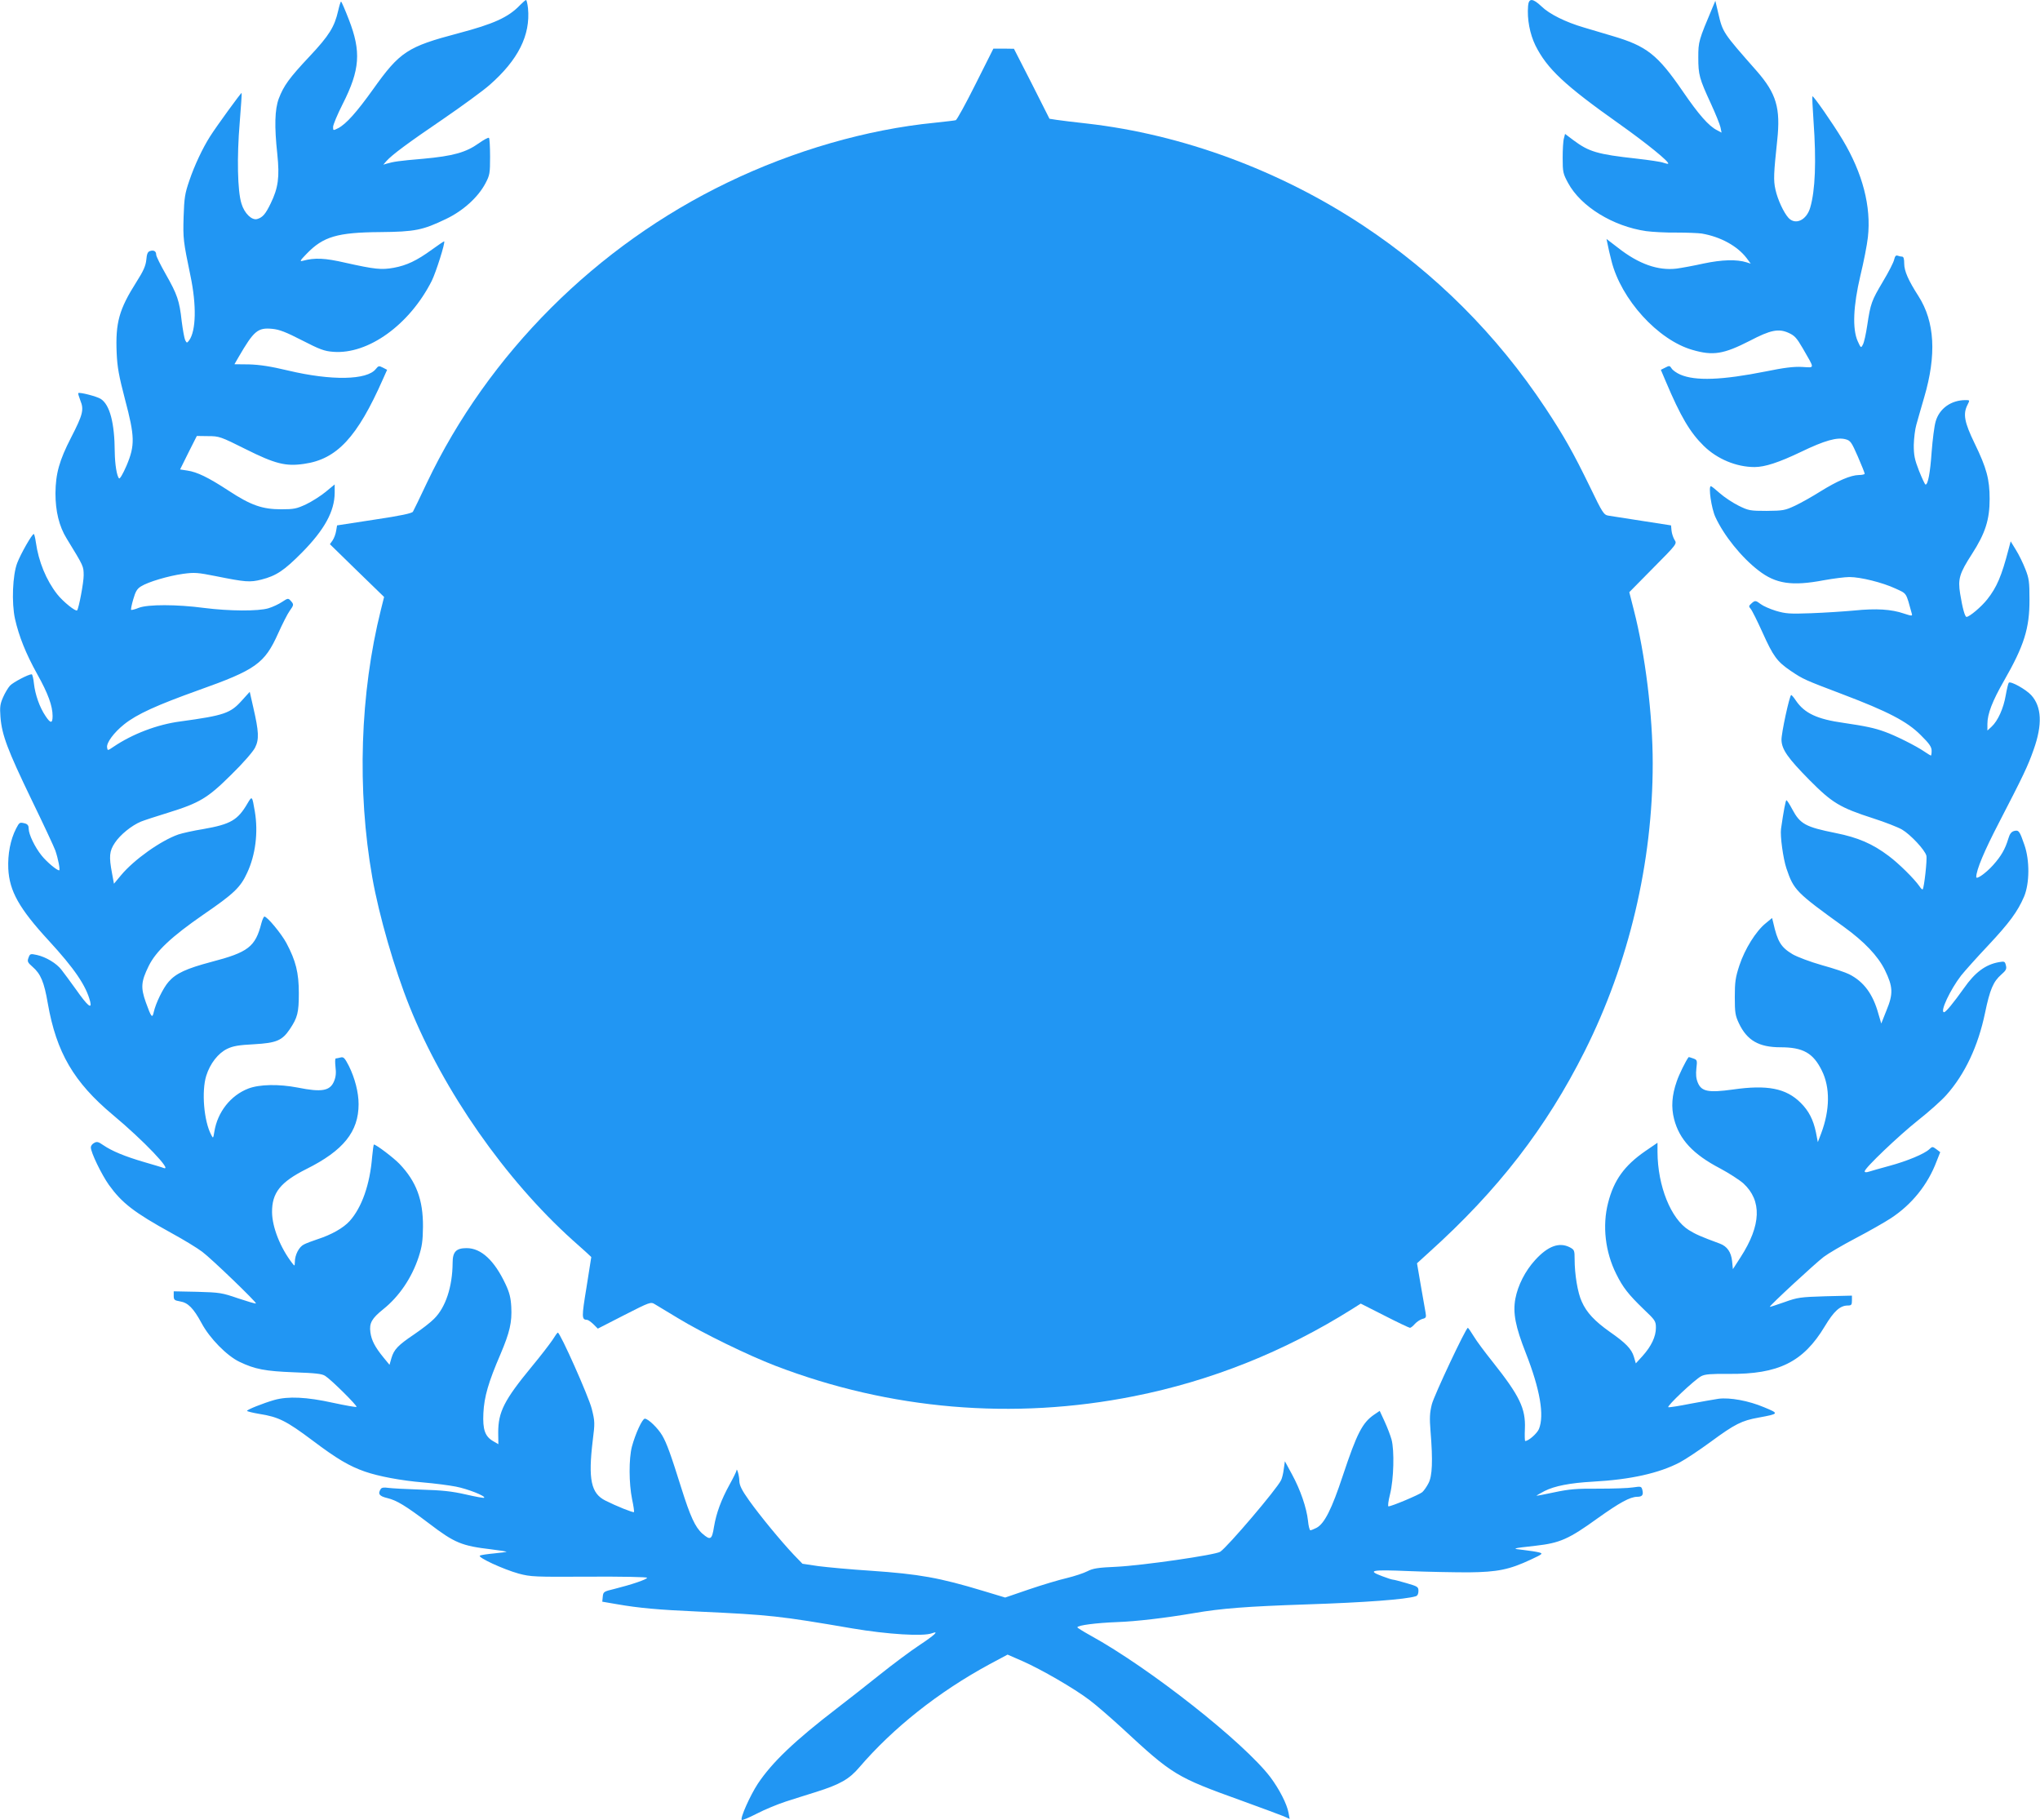 <?xml version="1.0" standalone="no"?>
<!DOCTYPE svg PUBLIC "-//W3C//DTD SVG 20010904//EN"
 "http://www.w3.org/TR/2001/REC-SVG-20010904/DTD/svg10.dtd">
<svg version="1.0" xmlns="http://www.w3.org/2000/svg"
 width="1280pt" height="1142pt" viewBox="0 0 1280 1142"
 preserveAspectRatio="xMidYMid meet">
<g transform="translate(0,1142) scale(0.1,-0.1)"
fill="#2196f3" stroke="none">
<path d="M3264 11389 c-74 -78 -166 -119 -389 -178 -318 -84 -366 -115 -534
-351 -103 -144 -169 -218 -219 -244 -32 -16 -32 -16 -32 8 0 13 27 78 60 143
109 215 117 329 39 530 -24 62 -46 113 -49 113 -3 0 -11 -26 -18 -57 -23 -101
-56 -155 -178 -285 -130 -138 -164 -186 -195 -267 -25 -68 -28 -173 -9 -348
15 -144 6 -212 -42 -310 -32 -66 -50 -87 -84 -97 -34 -10 -81 36 -99 97 -25
79 -29 293 -11 507 8 101 14 186 12 187 -3 3 -159 -211 -198 -273 -46 -72 -98
-182 -130 -277 -28 -81 -32 -108 -36 -227 -4 -138 -2 -153 43 -370 39 -185 35
-345 -8 -405 -14 -18 -15 -18 -25 1 -5 10 -15 64 -22 119 -14 129 -28 168
-100 295 -33 58 -60 112 -60 122 0 22 -15 31 -39 23 -14 -4 -20 -18 -23 -55
-4 -38 -18 -70 -62 -139 -109 -172 -132 -255 -124 -445 4 -91 14 -144 52 -290
62 -234 64 -289 10 -417 -23 -53 -42 -85 -47 -80 -14 14 -26 88 -27 166 -1
182 -31 295 -87 332 -24 16 -133 44 -142 37 -2 -2 4 -22 13 -46 24 -58 16 -89
-58 -233 -74 -144 -97 -226 -98 -350 0 -112 23 -207 70 -283 109 -178 106
-173 107 -231 0 -46 -30 -205 -41 -220 -8 -10 -88 54 -125 101 -69 88 -117
205 -134 326 -4 28 -10 52 -13 52 -11 0 -82 -124 -104 -182 -29 -75 -36 -249
-14 -350 25 -110 67 -216 139 -346 69 -123 97 -201 97 -264 0 -48 -13 -48 -45
1 -37 55 -64 133 -72 202 -3 32 -10 59 -14 59 -21 0 -116 -50 -136 -71 -12
-13 -32 -46 -44 -74 -18 -41 -21 -60 -16 -124 9 -112 44 -205 194 -516 75
-154 142 -298 150 -320 18 -52 32 -125 24 -125 -15 0 -78 53 -110 93 -42 52
-81 133 -81 168 0 19 -6 28 -22 33 -35 9 -36 8 -57 -32 -36 -70 -53 -161 -49
-252 7 -140 68 -249 253 -450 161 -175 236 -284 261 -384 12 -50 -17 -26 -88
75 -37 52 -79 108 -93 126 -31 40 -96 79 -153 92 -41 9 -44 8 -53 -17 -9 -23
-6 -30 25 -57 51 -44 73 -95 96 -230 54 -308 163 -494 408 -699 191 -159 380
-357 318 -333 -9 4 -64 20 -122 37 -120 35 -202 69 -256 106 -30 21 -40 24
-57 14 -12 -6 -21 -18 -21 -28 0 -32 67 -170 113 -235 82 -114 158 -173 392
-302 77 -42 164 -95 194 -118 59 -44 343 -318 337 -324 -2 -3 -52 12 -112 32
-102 35 -115 37 -256 41 l-148 3 0 -28 c0 -25 4 -29 39 -35 51 -8 85 -43 136
-137 50 -94 158 -204 237 -242 98 -47 162 -59 343 -66 135 -5 176 -9 196 -23
38 -24 203 -188 196 -194 -3 -3 -70 9 -149 26 -163 36 -281 42 -368 17 -69
-20 -170 -60 -170 -68 0 -3 35 -12 77 -19 121 -19 170 -44 333 -166 154 -116
230 -161 330 -196 87 -30 225 -56 366 -68 71 -6 163 -18 204 -26 73 -14 188
-59 178 -70 -3 -3 -56 7 -117 21 -88 20 -147 26 -279 30 -92 3 -184 8 -206 11
-27 4 -41 2 -47 -7 -20 -31 -9 -45 41 -57 59 -14 115 -48 263 -160 160 -122
204 -140 392 -162 49 -6 91 -13 93 -14 2 -2 -32 -7 -76 -11 -43 -4 -84 -10
-91 -14 -16 -11 147 -86 244 -113 76 -20 97 -21 443 -19 205 1 362 -2 362 -7
0 -10 -97 -43 -205 -70 -67 -16 -70 -18 -73 -49 l-3 -31 93 -16 c138 -24 260
-35 509 -46 453 -21 508 -27 969 -106 219 -37 444 -51 498 -30 48 18 16 -12
-81 -76 -56 -37 -167 -120 -247 -184 -80 -64 -201 -159 -270 -212 -263 -202
-405 -337 -495 -472 -48 -73 -112 -216 -101 -227 3 -4 45 14 94 39 48 25 130
59 182 76 52 17 139 44 193 61 148 47 206 80 268 153 213 248 496 473 817 647
l114 61 94 -41 c116 -51 324 -171 420 -244 40 -30 129 -107 200 -172 324 -300
340 -310 759 -461 121 -44 237 -87 259 -96 l38 -17 -7 38 c-10 56 -58 149
-114 224 -166 218 -756 684 -1129 889 -45 25 -82 48 -82 51 0 13 119 28 250
33 118 4 304 26 480 56 174 30 328 42 710 55 366 12 618 31 683 51 11 3 17 15
17 33 0 26 -5 29 -74 49 -41 12 -79 22 -85 22 -6 0 -35 9 -66 21 -100 37 -73
43 163 33 119 -5 289 -8 377 -8 182 2 255 17 390 80 75 35 78 38 52 45 -15 4
-58 11 -95 15 -82 9 -78 10 74 27 152 17 208 42 388 172 139 99 203 134 248
135 32 0 41 11 33 43 -6 23 -9 23 -58 16 -29 -5 -126 -8 -217 -8 -138 1 -184
-3 -278 -23 -61 -13 -112 -23 -112 -21 0 1 23 14 51 29 63 32 161 51 304 59
237 13 415 53 545 121 36 19 123 77 194 129 151 111 194 133 301 152 129 24
130 25 33 65 -97 41 -214 62 -285 53 -27 -4 -106 -18 -176 -31 -70 -14 -133
-24 -139 -22 -13 5 166 174 207 195 23 12 60 15 172 14 312 -3 468 74 603 299
57 95 96 130 144 130 22 0 26 4 26 31 l0 31 -167 -4 c-158 -5 -173 -7 -257
-37 -49 -17 -90 -31 -91 -29 -5 5 284 272 338 313 26 20 116 73 200 117 84 44
184 101 222 126 131 86 231 210 286 356 l23 58 -25 19 c-23 17 -25 17 -44 -1
-31 -29 -139 -74 -250 -104 -55 -15 -112 -31 -127 -36 -19 -6 -28 -5 -28 2 0
20 213 223 335 320 66 52 146 123 177 158 117 131 200 308 243 515 31 149 52
197 102 241 30 26 35 36 29 58 -6 25 -9 26 -44 20 -84 -15 -150 -64 -219 -163
-67 -94 -114 -151 -125 -151 -28 0 39 142 107 230 24 30 100 115 169 188 135
144 186 214 226 307 35 83 36 229 2 325 -30 87 -35 94 -64 87 -18 -5 -28 -18
-37 -49 -20 -66 -45 -109 -96 -166 -45 -50 -105 -92 -105 -74 0 44 50 163 143
342 151 292 181 354 217 457 56 157 51 269 -15 342 -33 36 -129 90 -141 78 -3
-3 -12 -39 -19 -79 -14 -82 -49 -160 -89 -197 l-26 -24 0 42 c0 62 31 143 104
270 126 220 161 329 160 511 0 111 -3 132 -26 190 -14 36 -40 90 -59 120 l-33
54 -13 -49 c-44 -169 -74 -239 -134 -315 -37 -47 -112 -110 -130 -110 -10 0
-25 53 -40 145 -15 93 -5 127 75 251 83 129 110 214 110 344 0 123 -19 194
-94 348 -65 134 -74 185 -45 242 15 30 15 30 -12 30 -91 0 -165 -53 -188 -135
-8 -27 -19 -113 -25 -191 -9 -131 -23 -204 -38 -204 -4 0 -22 39 -41 86 -28
72 -33 98 -33 162 1 43 8 100 16 127 7 28 30 104 49 171 79 268 67 476 -36
637 -63 98 -89 157 -89 203 0 30 -4 44 -13 44 -7 0 -20 3 -28 6 -11 4 -17 -3
-22 -24 -3 -17 -35 -79 -71 -139 -71 -120 -77 -135 -98 -274 -8 -54 -20 -108
-27 -120 -12 -24 -13 -23 -33 21 -34 77 -28 220 17 411 21 86 42 194 47 240
22 193 -33 403 -159 613 -60 100 -183 277 -189 272 -2 -2 1 -72 7 -156 18
-251 11 -435 -21 -543 -23 -78 -92 -111 -136 -64 -30 33 -68 114 -82 178 -13
58 -11 100 11 307 22 204 -5 295 -128 436 -214 243 -213 241 -242 364 l-18 77
-16 -38 c-89 -211 -91 -218 -91 -317 0 -109 6 -132 79 -290 29 -63 56 -130 60
-148 l7 -34 -30 16 c-51 26 -114 98 -212 241 -160 233 -227 286 -445 350 -49
15 -128 38 -175 52 -117 34 -219 85 -268 133 -55 52 -80 53 -84 3 -7 -83 11
-176 46 -248 73 -146 182 -249 527 -493 172 -122 316 -239 306 -249 -2 -2 -16
1 -30 6 -14 6 -90 17 -169 26 -246 27 -298 43 -395 115 l-53 40 -7 -27 c-5
-16 -8 -71 -8 -123 0 -89 2 -99 34 -158 80 -148 282 -272 490 -302 38 -5 123
-10 190 -9 66 0 137 -3 158 -6 118 -20 224 -78 282 -154 l26 -35 -25 8 c-63
20 -156 17 -270 -7 -63 -14 -140 -28 -170 -32 -116 -14 -237 28 -367 130 l-73
56 7 -33 c3 -18 14 -65 24 -104 60 -242 292 -497 508 -559 130 -38 196 -27
362 58 128 67 179 77 241 49 38 -17 51 -31 90 -98 76 -133 77 -120 -5 -116
-52 3 -115 -5 -227 -28 -276 -55 -442 -61 -537 -20 -23 10 -47 27 -54 38 -12
19 -15 19 -40 6 l-28 -14 31 -73 c93 -220 152 -320 239 -405 84 -82 204 -132
318 -132 65 0 153 29 291 95 149 72 228 94 281 79 30 -8 37 -19 76 -108 24
-55 43 -103 43 -108 0 -4 -17 -8 -37 -8 -51 -1 -133 -36 -241 -103 -49 -31
-120 -71 -158 -89 -64 -30 -76 -32 -179 -33 -105 0 -114 2 -177 33 -36 18 -89
53 -116 77 -28 25 -53 45 -57 45 -17 0 3 -139 28 -193 53 -116 164 -254 271
-336 108 -84 210 -99 410 -61 61 11 133 20 160 20 70 0 207 -34 289 -72 73
-34 65 -21 103 -159 4 -14 -1 -14 -50 2 -78 27 -174 33 -311 19 -66 -6 -188
-14 -271 -17 -136 -5 -159 -3 -221 15 -39 12 -81 31 -95 42 -32 24 -36 25 -60
3 -16 -14 -16 -18 -3 -33 8 -9 41 -75 74 -148 67 -149 91 -182 176 -240 80
-54 88 -57 325 -147 285 -108 407 -171 492 -257 54 -53 68 -74 68 -98 0 -16
-2 -30 -5 -30 -2 0 -21 12 -42 26 -51 35 -181 100 -246 123 -65 24 -123 36
-259 56 -165 23 -245 60 -299 139 -13 20 -27 36 -30 36 -10 0 -63 -243 -61
-283 2 -59 40 -113 174 -249 144 -145 191 -174 402 -242 75 -24 156 -56 180
-70 53 -31 144 -128 153 -164 6 -24 -14 -201 -23 -211 -3 -3 -12 6 -21 20 -33
47 -129 142 -192 189 -102 77 -193 116 -333 144 -189 38 -223 56 -273 150 -16
31 -33 56 -36 56 -5 0 -18 -68 -34 -180 -6 -45 13 -185 34 -248 46 -136 60
-150 361 -367 127 -92 212 -181 256 -269 52 -106 54 -150 11 -254 l-33 -83
-18 61 c-34 124 -92 202 -183 248 -21 11 -98 37 -171 57 -74 21 -156 52 -185
69 -73 44 -94 79 -121 199 l-7 28 -40 -33 c-61 -49 -131 -161 -165 -264 -25
-76 -29 -104 -29 -199 0 -98 3 -116 26 -165 51 -107 125 -150 261 -150 141 0
205 -36 259 -146 53 -106 51 -248 -4 -394 l-21 -55 -12 62 c-17 80 -45 134
-95 184 -92 92 -210 115 -426 84 -153 -21 -197 -13 -220 43 -11 26 -13 52 -9
90 6 50 5 53 -20 62 -15 6 -28 9 -29 8 -18 -24 -59 -107 -74 -151 -31 -88 -36
-163 -17 -237 33 -129 120 -222 289 -310 56 -30 121 -72 146 -94 117 -108 112
-262 -17 -462 l-49 -76 -5 51 c-6 56 -31 92 -76 109 -122 45 -153 59 -195 85
-113 70 -196 277 -197 490 l0 58 -76 -52 c-132 -91 -198 -183 -234 -325 -37
-144 -18 -308 51 -446 42 -85 77 -129 170 -219 75 -71 79 -77 79 -119 0 -55
-29 -116 -84 -177 l-42 -46 -12 41 c-15 50 -51 87 -153 158 -93 66 -144 120
-174 188 -26 55 -45 172 -45 266 0 56 -2 60 -30 75 -66 34 -137 9 -218 -80
-62 -68 -108 -158 -124 -243 -16 -89 0 -173 66 -341 89 -227 117 -390 82 -476
-12 -28 -65 -75 -86 -75 -3 0 -4 35 -2 78 5 126 -33 205 -202 418 -48 60 -102
132 -119 161 -18 29 -34 53 -37 53 -12 0 -211 -422 -226 -480 -13 -53 -15 -84
-8 -170 15 -185 11 -280 -13 -325 -11 -22 -29 -47 -39 -56 -19 -16 -192 -89
-212 -89 -5 0 -1 34 10 77 23 92 28 274 9 343 -7 25 -26 75 -43 112 l-31 67
-34 -23 c-75 -51 -109 -118 -197 -382 -70 -212 -116 -303 -166 -329 -16 -8
-33 -15 -38 -15 -5 0 -12 27 -15 60 -9 81 -47 193 -101 292 l-44 81 -7 -49
c-3 -27 -11 -59 -17 -70 -26 -55 -336 -419 -382 -449 -31 -20 -487 -86 -651
-94 -116 -5 -147 -10 -182 -28 -23 -12 -81 -31 -130 -43 -48 -11 -155 -43
-237 -71 l-149 -51 -136 41 c-278 84 -403 106 -706 127 -126 8 -275 22 -330
29 l-100 15 -55 57 c-81 86 -209 241 -279 339 -47 66 -61 95 -62 123 0 33 -17
90 -18 65 -1 -6 -19 -44 -42 -85 -54 -98 -84 -179 -99 -267 -13 -82 -22 -87
-73 -43 -45 40 -76 108 -132 286 -67 214 -92 282 -120 330 -27 46 -88 105
-109 105 -16 0 -59 -94 -81 -175 -20 -77 -19 -232 1 -330 9 -42 14 -78 12 -81
-5 -5 -114 39 -179 72 -91 45 -109 134 -80 376 14 111 14 120 -6 200 -19 76
-198 478 -213 478 -3 0 -18 -21 -34 -47 -17 -25 -75 -101 -130 -167 -173 -210
-210 -284 -210 -413 l1 -73 -31 18 c-53 30 -68 73 -63 177 5 103 32 195 107
369 59 139 73 201 68 297 -3 57 -11 90 -36 143 -70 149 -153 226 -244 226 -66
0 -88 -23 -88 -92 -1 -150 -44 -280 -116 -351 -21 -22 -77 -65 -124 -97 -104
-70 -128 -96 -144 -150 l-12 -42 -37 45 c-54 66 -76 108 -83 159 -8 58 9 87
81 145 100 80 179 197 222 328 21 65 26 100 27 190 1 168 -42 283 -147 393
-36 38 -147 122 -161 122 -2 0 -7 -35 -11 -77 -14 -175 -65 -318 -141 -403
-40 -44 -114 -86 -204 -115 -30 -10 -68 -24 -83 -32 -31 -15 -57 -66 -57 -110
-1 -27 -1 -27 -16 -8 -75 97 -126 226 -127 320 -1 122 52 189 215 271 233 116
328 235 328 407 0 74 -23 163 -61 240 -26 50 -33 58 -52 53 -12 -3 -26 -6 -30
-6 -5 0 -5 -24 -2 -53 5 -38 2 -64 -9 -90 -25 -61 -78 -70 -227 -40 -120 23
-240 21 -311 -6 -111 -43 -193 -147 -213 -270 -7 -44 -8 -44 -20 -20 -46 87
-61 273 -31 370 24 77 75 142 131 169 37 18 72 24 169 29 140 8 176 23 224 94
49 73 57 104 57 227 0 128 -19 203 -78 314 -31 58 -120 166 -138 166 -4 0 -13
-19 -19 -42 -38 -148 -82 -182 -316 -243 -154 -41 -220 -71 -266 -124 -34 -38
-81 -135 -93 -189 -9 -43 -16 -35 -50 60 -33 93 -30 130 18 228 46 93 143 184
344 323 191 131 232 170 274 262 52 111 70 253 48 384 -17 99 -17 100 -46 51
-61 -105 -106 -131 -277 -161 -63 -10 -133 -26 -157 -34 -111 -39 -278 -158
-359 -255 l-45 -54 -12 65 c-20 106 -17 140 18 192 33 50 104 108 164 133 20
8 96 33 168 55 200 62 250 92 398 239 74 72 136 144 149 169 27 53 24 102 -11
254 l-22 97 -48 -53 c-73 -82 -111 -95 -388 -133 -145 -19 -301 -79 -419 -159
-37 -25 -37 -25 -40 -4 -5 29 42 93 107 145 80 64 204 120 466 214 360 128
415 167 500 356 27 60 59 123 72 141 27 38 28 41 7 64 -15 17 -18 17 -54 -7
-21 -14 -59 -32 -86 -40 -64 -19 -244 -18 -402 2 -173 23 -354 23 -411 1 -24
-10 -46 -15 -48 -13 -3 2 3 32 13 66 14 49 24 66 48 81 46 29 172 66 264 79
73 10 93 8 204 -14 189 -38 216 -40 288 -22 94 24 143 57 255 170 141 143 204
258 205 374 l0 53 -57 -47 c-32 -26 -87 -61 -123 -78 -58 -27 -75 -31 -155
-31 -119 0 -191 25 -331 117 -127 83 -197 117 -259 126 l-45 7 52 105 53 105
71 -1 c69 0 78 -3 236 -82 184 -92 251 -109 366 -92 206 29 334 167 495 532
l26 58 -27 14 c-24 12 -27 12 -44 -9 -55 -70 -278 -74 -548 -10 -113 27 -180
37 -247 39 l-92 1 26 45 c96 165 120 186 212 177 43 -4 85 -20 186 -72 111
-57 140 -68 195 -72 220 -18 480 170 619 445 26 52 86 241 78 248 -1 1 -36
-22 -77 -52 -95 -69 -158 -99 -240 -114 -77 -14 -120 -9 -300 31 -133 31 -195
33 -270 13 -21 -6 -18 1 24 44 104 108 193 134 461 136 219 2 267 12 413 82
109 52 202 137 248 224 27 51 29 63 29 167 0 61 -3 115 -7 118 -4 4 -33 -12
-64 -34 -80 -57 -161 -80 -349 -97 -153 -13 -185 -18 -230 -31 l-20 -6 20 23
c36 40 136 114 355 263 118 81 250 177 292 214 179 157 257 312 241 481 -3 28
-9 52 -12 52 -4 0 -20 -14 -37 -31z"/>
<path d="M6121 10892 c-61 -122 -117 -224 -124 -226 -6 -2 -66 -9 -132 -16
-427 -42 -886 -175 -1300 -375 -823 -396 -1501 -1073 -1887 -1885 -43 -91 -82
-172 -87 -180 -6 -10 -74 -25 -242 -50 l-234 -36 -6 -35 c-3 -19 -13 -46 -22
-59 l-17 -24 170 -166 170 -165 -20 -80 c-131 -524 -151 -1130 -54 -1680 42
-238 139 -574 234 -810 213 -530 601 -1085 1023 -1465 65 -57 117 -105 117
-106 0 -2 -14 -87 -30 -190 -31 -189 -31 -203 4 -204 6 0 23 -12 39 -27 l28
-28 166 85 c161 82 166 84 192 68 14 -9 80 -48 146 -88 151 -92 440 -233 610
-298 719 -276 1493 -342 2250 -191 484 96 945 280 1371 548 l52 33 150 -76
c82 -42 154 -76 159 -76 5 0 19 11 31 25 12 13 33 27 47 31 22 5 25 10 20 38
-3 17 -17 94 -30 171 l-24 140 77 70 c431 388 734 780 975 1260 278 554 427
1184 427 1806 0 304 -47 685 -119 964 l-28 110 150 152 c149 150 150 152 134
176 -8 13 -17 39 -19 58 l-3 33 -180 28 c-99 15 -194 30 -212 33 -30 5 -37 15
-117 181 -105 216 -164 320 -279 494 -305 460 -690 845 -1147 1147 -522 345
-1132 570 -1730 638 -80 9 -165 19 -190 23 l-45 7 -111 220 -112 219 -65 1
-64 0 -112 -223z"/>
</g>
</svg>
